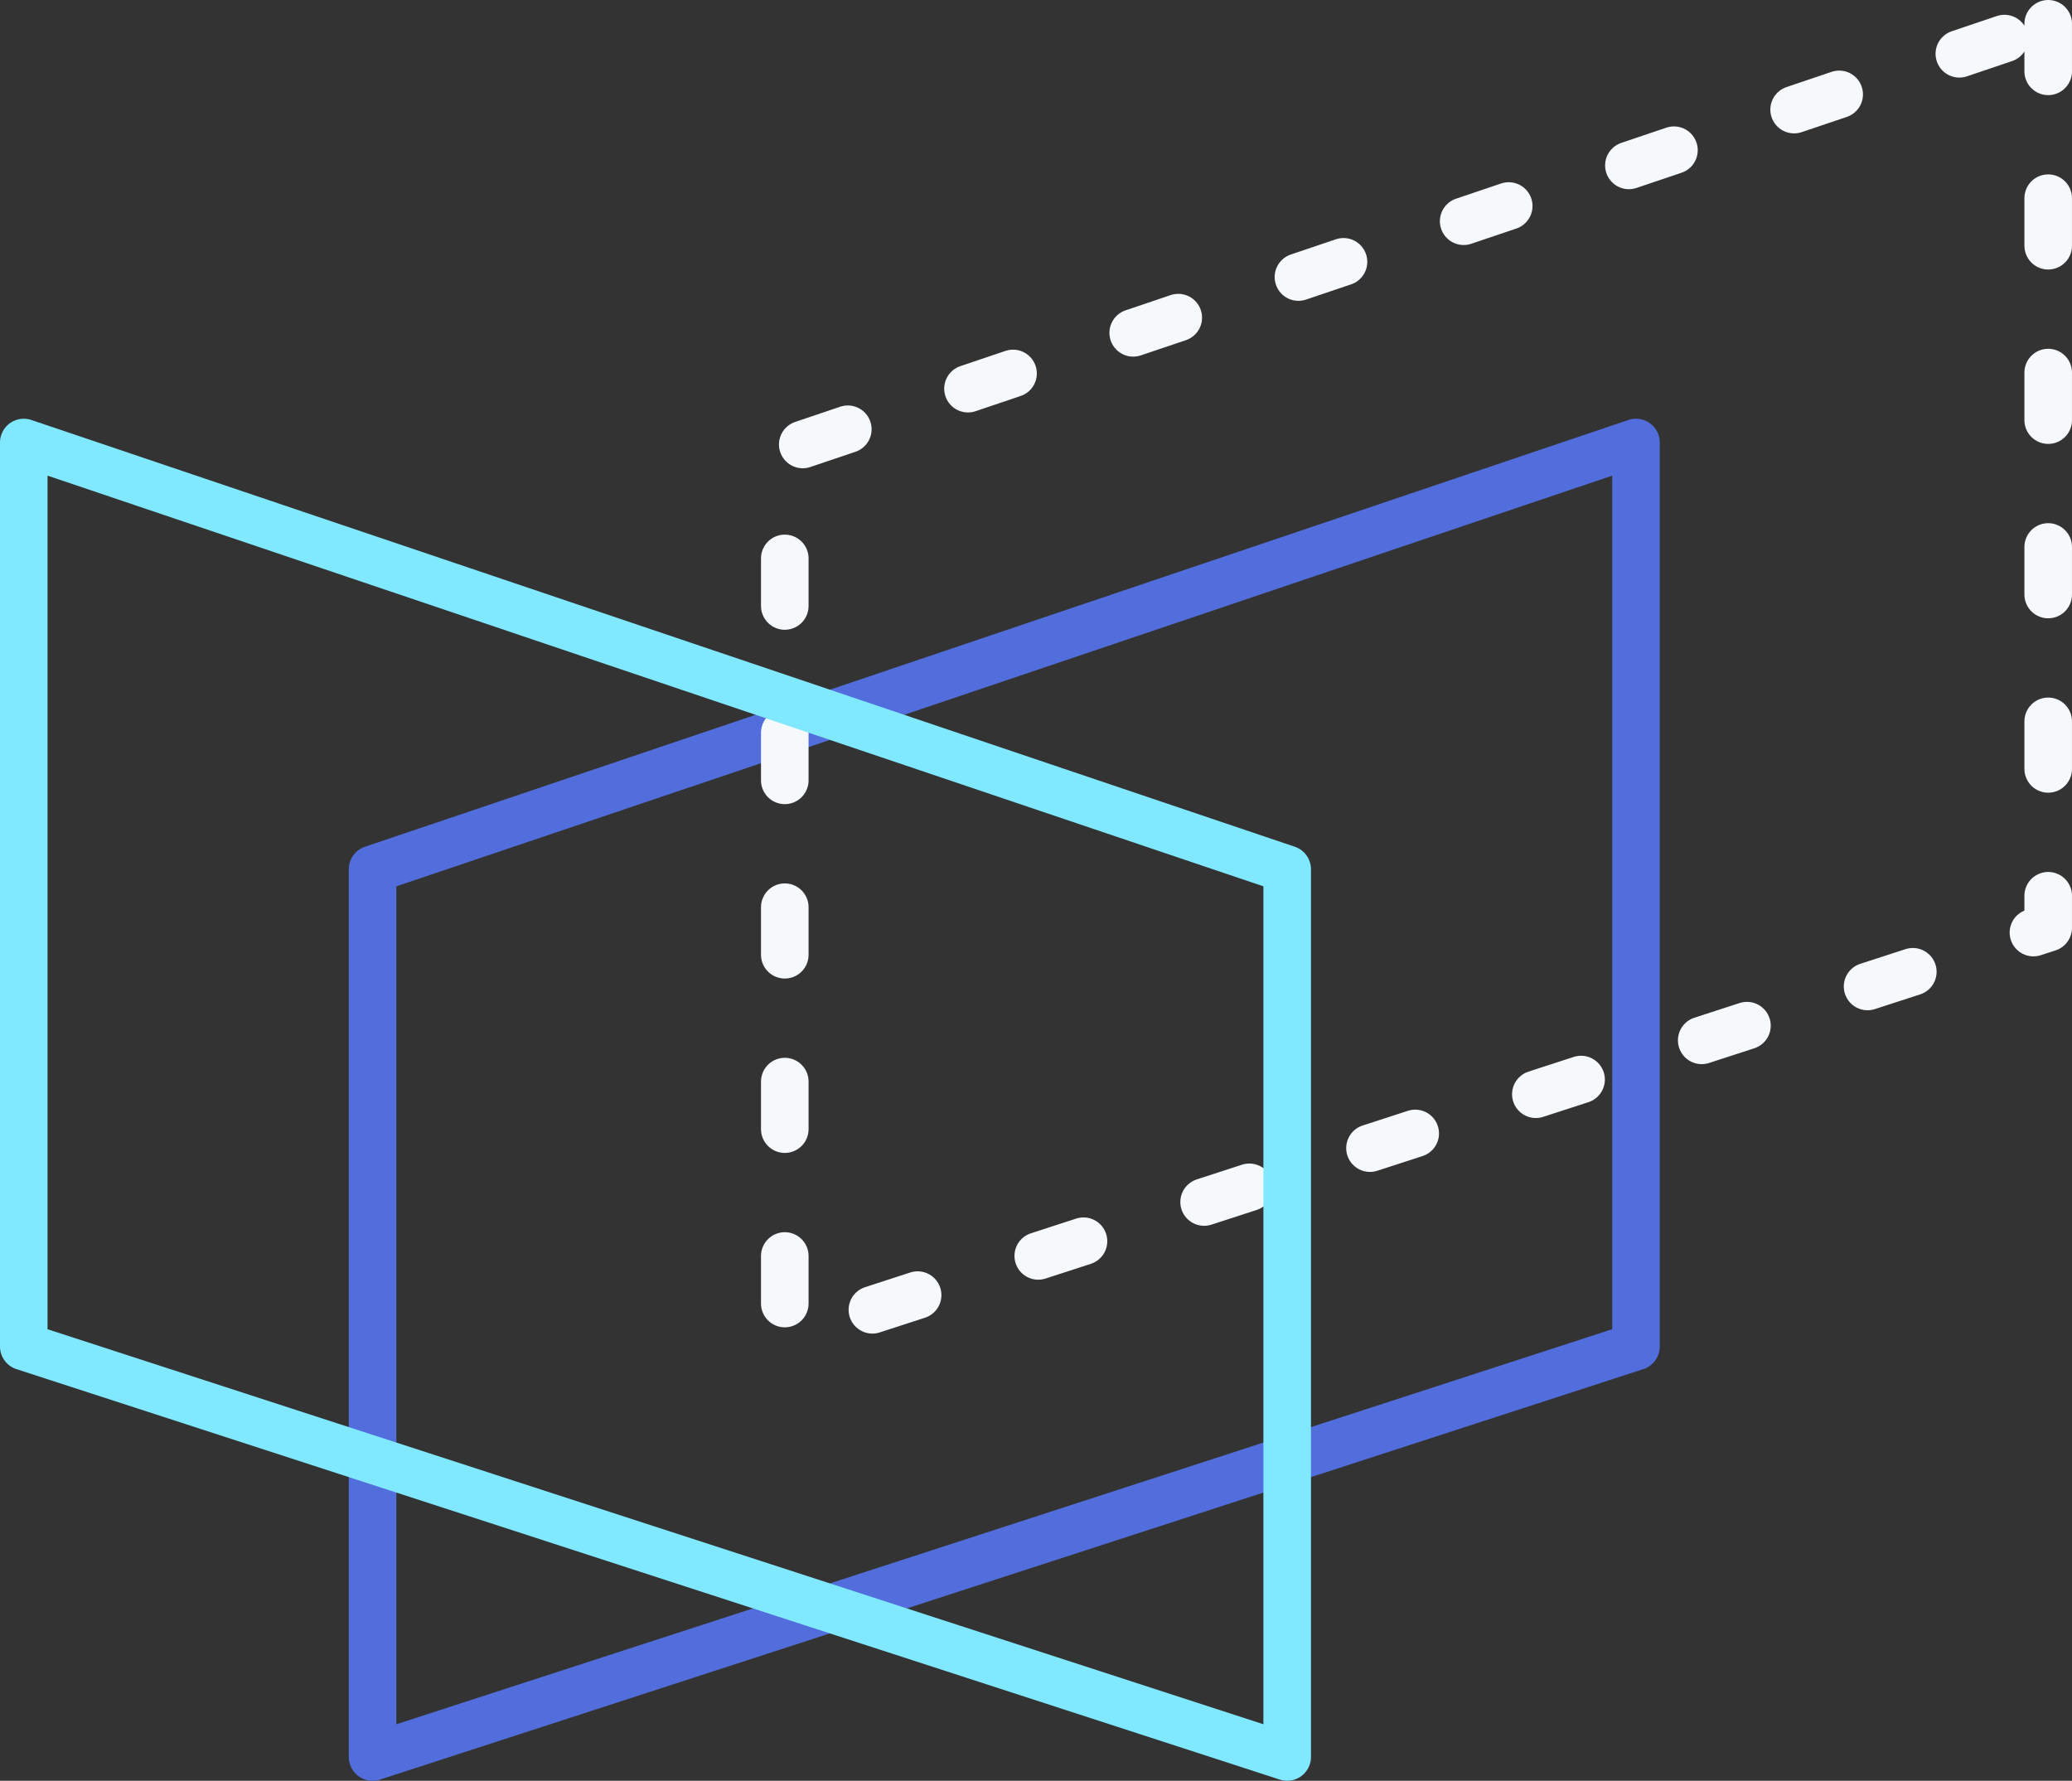 <svg xmlns="http://www.w3.org/2000/svg" width="130.688" height="112.325" viewBox="0 0 130.688 112.325">
  <rect x="0" y="0" width="130.688" height="112.325" fill="#333333" stroke="none"/>
  <g id="Group_1397" data-name="Group 1397" transform="translate(-855.313 -3185.588)">
    <g id="Group_1396" data-name="Group 1396">
      <path id="Path_769" data-name="Path 769" d="M22736.688,1397.828v57.021L22657,1480.741v-55.994Z" transform="translate(-21778.188 1815.672)" fill="none" stroke="#526edc" stroke-linejoin="round" stroke-width="3"/>
      <path id="Path_770" data-name="Path 770" d="M22736.688,1397.828v57.021L22657,1480.741v-55.994Z" transform="translate(-21752.188 1789.26)" fill="none" stroke="#f6f9fc" stroke-linecap="round" stroke-linejoin="round" stroke-width="3" stroke-dasharray="3 8"/>
      <path id="Path_771" data-name="Path 771" d="M22657,1397.828v57.021l79.688,25.891v-55.994Z" transform="translate(-21800.188 1815.672)" fill="none" stroke="#80e8ff" stroke-linejoin="round" stroke-width="3"/>
    </g>
  </g>
</svg>
